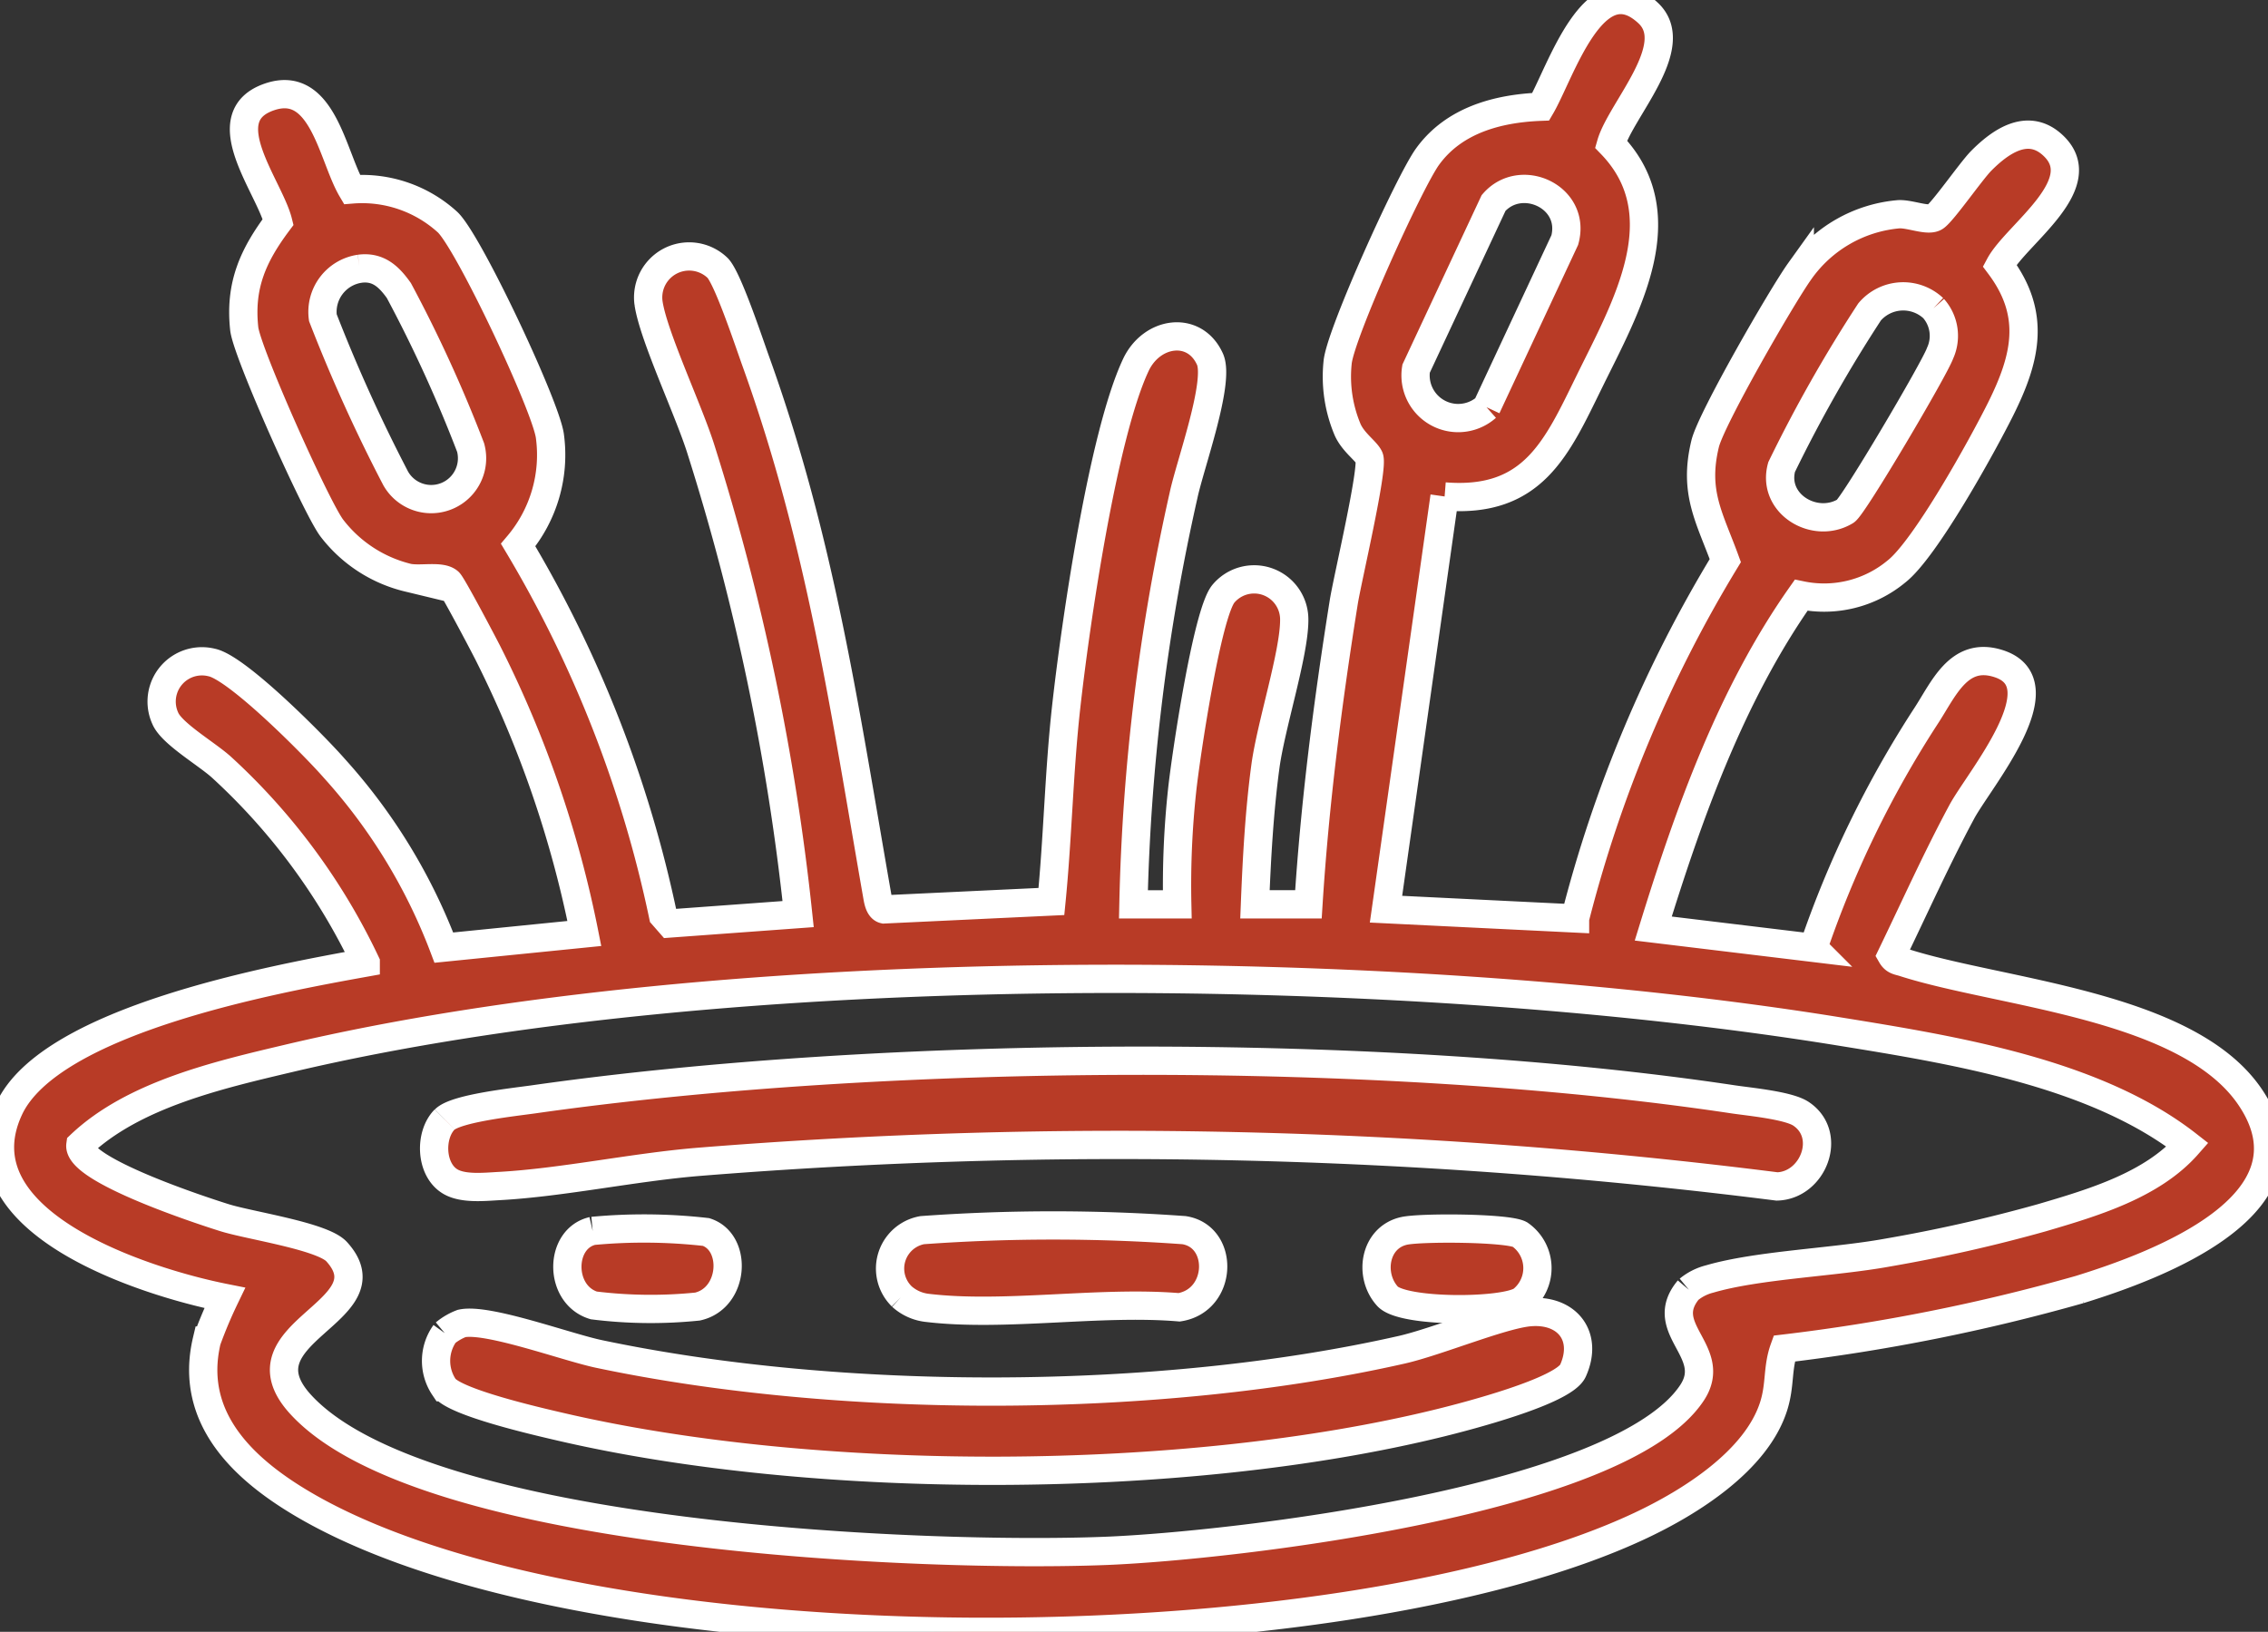 <svg xmlns="http://www.w3.org/2000/svg" xmlns:xlink="http://www.w3.org/1999/xlink" width="160.448" height="115.445" viewBox="0 0 160.448 115.445">
    <rect x="0" y="0" width="160.448" height="115.445" fill="#333333" stroke="none"/>
    <defs>
      <clipPath id="clip-path">
        <rect id="Rectangle_2519" data-name="Rectangle 2519" width="160.448" height="115.445" fill="#b83b26" stroke="#fff" stroke-width="2"/>
      </clipPath>
    </defs>
    <g id="Group_14319" data-name="Group 14319" transform="translate(0 0)">
      <g id="Group_14303" data-name="Group 14303" transform="translate(0 0)" clip-path="url(#clip-path)">
        <path id="Path_5697" data-name="Path 5697" d="M102.193,35.122l-4.141,29.2,13.373.655a92.525,92.525,0,0,1,10.63-25.315c-1.108-3.049-2.263-4.817-1.425-8.272.428-1.769,5.439-10.459,6.695-12.21a9.558,9.558,0,0,1,7.008-4.024c.818-.034,2.061.517,2.555.2.538-.341,2.558-3.258,3.267-3.974,1.275-1.288,3.21-2.727,4.979-1.19,3.147,2.733-2.484,6.363-3.671,8.585,2.607,3.476,1.851,6.582.078,10.146-1.3,2.612-5.352,9.94-7.389,11.516a8.014,8.014,0,0,1-6.73,1.672c-4.935,7-7.936,15.389-10.464,23.58l11.324,1.367A73.613,73.613,0,0,1,136.2,50.739c1.286-1.937,2.338-4.7,5.181-3.792,4.435,1.413-1.386,8.23-2.6,10.495-1.786,3.323-3.326,6.756-4.967,10.149.226.393.511.384.866.5,6.812,2.192,20.078,2.984,24.505,9.524,5.158,7.625-6.735,11.966-12.054,13.612a134.54,134.54,0,0,1-20.91,4.181c-.5,1.389-.263,2.55-.743,4.07-1.224,3.872-5.915,6.8-9.423,8.45-21.293,10.037-73.6,10.427-94.189-1.267-4.4-2.5-8.568-6.189-7.236-11.822A32.455,32.455,0,0,1,15.9,91.822C10.264,90.7-3.074,86.474.645,78.451c2.92-6.3,18.906-9.215,25.228-10.351A44.649,44.649,0,0,0,15.742,54.345c-1.011-.954-3.57-2.412-4.045-3.517a2.85,2.85,0,0,1,3.265-3.962c1.792.342,7.271,5.87,8.681,7.483A39.962,39.962,0,0,1,31.4,67.041l9.94-1a77.576,77.576,0,0,0-6.814-19.823c-.365-.722-2.527-4.821-2.778-5.045-.537-.478-1.985-.123-2.874-.3a9.648,9.648,0,0,1-5.409-3.527c-1.118-1.5-6.006-12.419-6.187-14.09-.332-3.062.626-5.185,2.4-7.554-.622-2.506-4.739-7.467-.584-8.857,3.743-1.251,4.429,4.241,5.8,6.558a8.968,8.968,0,0,1,6.783,2.326C33.2,17.211,38.6,28.69,38.9,30.84a9.881,9.881,0,0,1-2.242,7.721A85.187,85.187,0,0,1,46.907,64.768l.493.564,9.064-.663A166.937,166.937,0,0,0,49.6,31.834c-.857-2.76-3.383-8.07-3.72-10.395a2.9,2.9,0,0,1,4.9-2.47c.729.786,2.209,5.259,2.689,6.593,4.6,12.788,6.278,24.594,8.592,37.825.049.281.139.871.48.95l11.841-.559c.45-4.548.532-9.13,1.035-13.678.644-5.836,2.584-19.267,4.937-24.279,1.123-2.393,4.157-2.824,5.245-.409.727,1.612-1.413,7.478-1.869,9.629a145.4,145.4,0,0,0-3.546,28.939h3.1a62.448,62.448,0,0,1,.346-8.076c.248-2.32,1.764-12.56,2.93-13.912a2.836,2.836,0,0,1,5,1.875c0,2.4-1.652,7.467-2.041,10.363-.432,3.216-.61,6.507-.738,9.749h3.783c.451-7.165,1.369-14.3,2.5-21.384.26-1.624,2.127-9.515,1.8-10.229-.215-.465-1.1-1.043-1.516-1.94a9.655,9.655,0,0,1-.72-4.77C94.788,23.7,99.7,12.854,101,11.068c1.864-2.565,4.949-3.4,8-3.517C110.4,5.168,112.77-2.66,116.6.925c2.478,2.321-1.941,6.85-2.633,9.266,4.855,5.012,1.034,11.582-1.521,16.789-2.316,4.719-3.989,8.638-10.248,8.142m2.972-6.309L110.7,16.98c.828-3.049-3.109-4.846-5.037-2.621L100.18,26.083a3.017,3.017,0,0,0,4.985,2.73m-79.716-9.8a3.084,3.084,0,0,0-2.609,3.459,113.423,113.423,0,0,0,5.153,11.374,2.889,2.889,0,0,0,5.3-2.186,97.2,97.2,0,0,0-5.075-11.105c-.706-.991-1.465-1.715-2.772-1.542m111.334,2.8a3.123,3.123,0,0,0-4.515.25,99.821,99.821,0,0,0-6.226,10.981c-.709,2.588,2.333,4.434,4.516,3.12.56-.336,6.318-10.094,6.695-11.178a2.938,2.938,0,0,0-.47-3.173M119.466,91.231a3.763,3.763,0,0,1,1.481-.747c3.419-1,8.783-1.173,12.572-1.865a108.96,108.96,0,0,0,10.936-2.47c3.58-1.054,7.784-2.287,10.305-5.154-6.524-5.1-16.512-6.706-24.626-8.021-31.427-5.091-78.748-5.422-109.7,1.9-4.966,1.175-10.99,2.558-14.746,6.121-.25,1.762,8.65,4.671,10.215,5.158,1.786.556,6.92,1.3,7.914,2.4,3.869,4.255-7.229,5.685-2.553,10.8,8.7,9.515,44.573,10.869,57.039,10.363,8.841-.359,36.347-3.527,41.4-11.185,1.927-2.922-2.587-4.52-.243-7.3" transform="translate(0 0)" fill="#b83b26" stroke="#fff" stroke-width="2"/>
        <path id="Path_5698" data-name="Path 5698" d="M25.058,63.541c.8-.8,4.941-1.233,6.306-1.428,24.884-3.542,59.97-3.734,84.811,0,1.207.181,3.922.427,4.821,1.022,2.262,1.5.872,5.074-1.691,5.144a370.283,370.283,0,0,0-76.3-1.74c-4.6.378-9.622,1.465-14.1,1.711-1.05.058-2.553.219-3.456-.316-1.415-.835-1.487-3.3-.4-4.394" transform="translate(6.409 15.658)" fill="#b83b26" stroke="#fff" stroke-width="2"/>
        <path id="Path_5699" data-name="Path 5699" d="M25.038,74.958a4.111,4.111,0,0,1,1.187-.694c1.811-.4,7.4,1.669,9.7,2.155C53.077,80.037,75.613,80,92.713,76.128c2.5-.566,7.06-2.478,9.042-2.659,2.65-.243,4.193,1.682,3.088,4.136-.657,1.46-7.582,3.243-9.373,3.685-18.1,4.467-44.144,4.5-62.289.275-1.623-.378-7.439-1.71-8.2-2.791a3.34,3.34,0,0,1,.062-3.816" transform="translate(6.436 19.366)" fill="#b83b26" stroke="#fff" stroke-width="2"/>
        <path id="Path_5700" data-name="Path 5700" d="M50.647,73.623A2.76,2.76,0,0,1,52.1,68.939a128.849,128.849,0,0,1,18.519,0c2.862.447,2.74,4.97-.341,5.458-5.607-.474-12.413.7-17.868.035a3.22,3.22,0,0,1-1.767-.811" transform="translate(13.144 18.09)" fill="#b83b26" stroke="#fff" stroke-width="2"/>
        <path id="Path_5701" data-name="Path 5701" d="M77.844,73.576c-1.353-1.482-.931-4.163,1.166-4.63,1.182-.264,7.328-.231,8.194.253a2.9,2.9,0,0,1,.147,4.649c-1.218.873-8.43.907-9.507-.272" transform="translate(20.319 18.136)" fill="#b83b26" stroke="#fff" stroke-width="2"/>
        <path id="Path_5702" data-name="Path 5702" d="M33.553,68.947a38.984,38.984,0,0,1,8.023.078c2.229.722,2.008,4.691-.608,5.275a32.7,32.7,0,0,1-7.336-.081c-2.493-.758-2.465-4.724-.08-5.272" transform="translate(8.375 18.135)" fill="#b83b26" stroke="#fff" stroke-width="2"/>
      </g>
    </g>
  </svg>
  